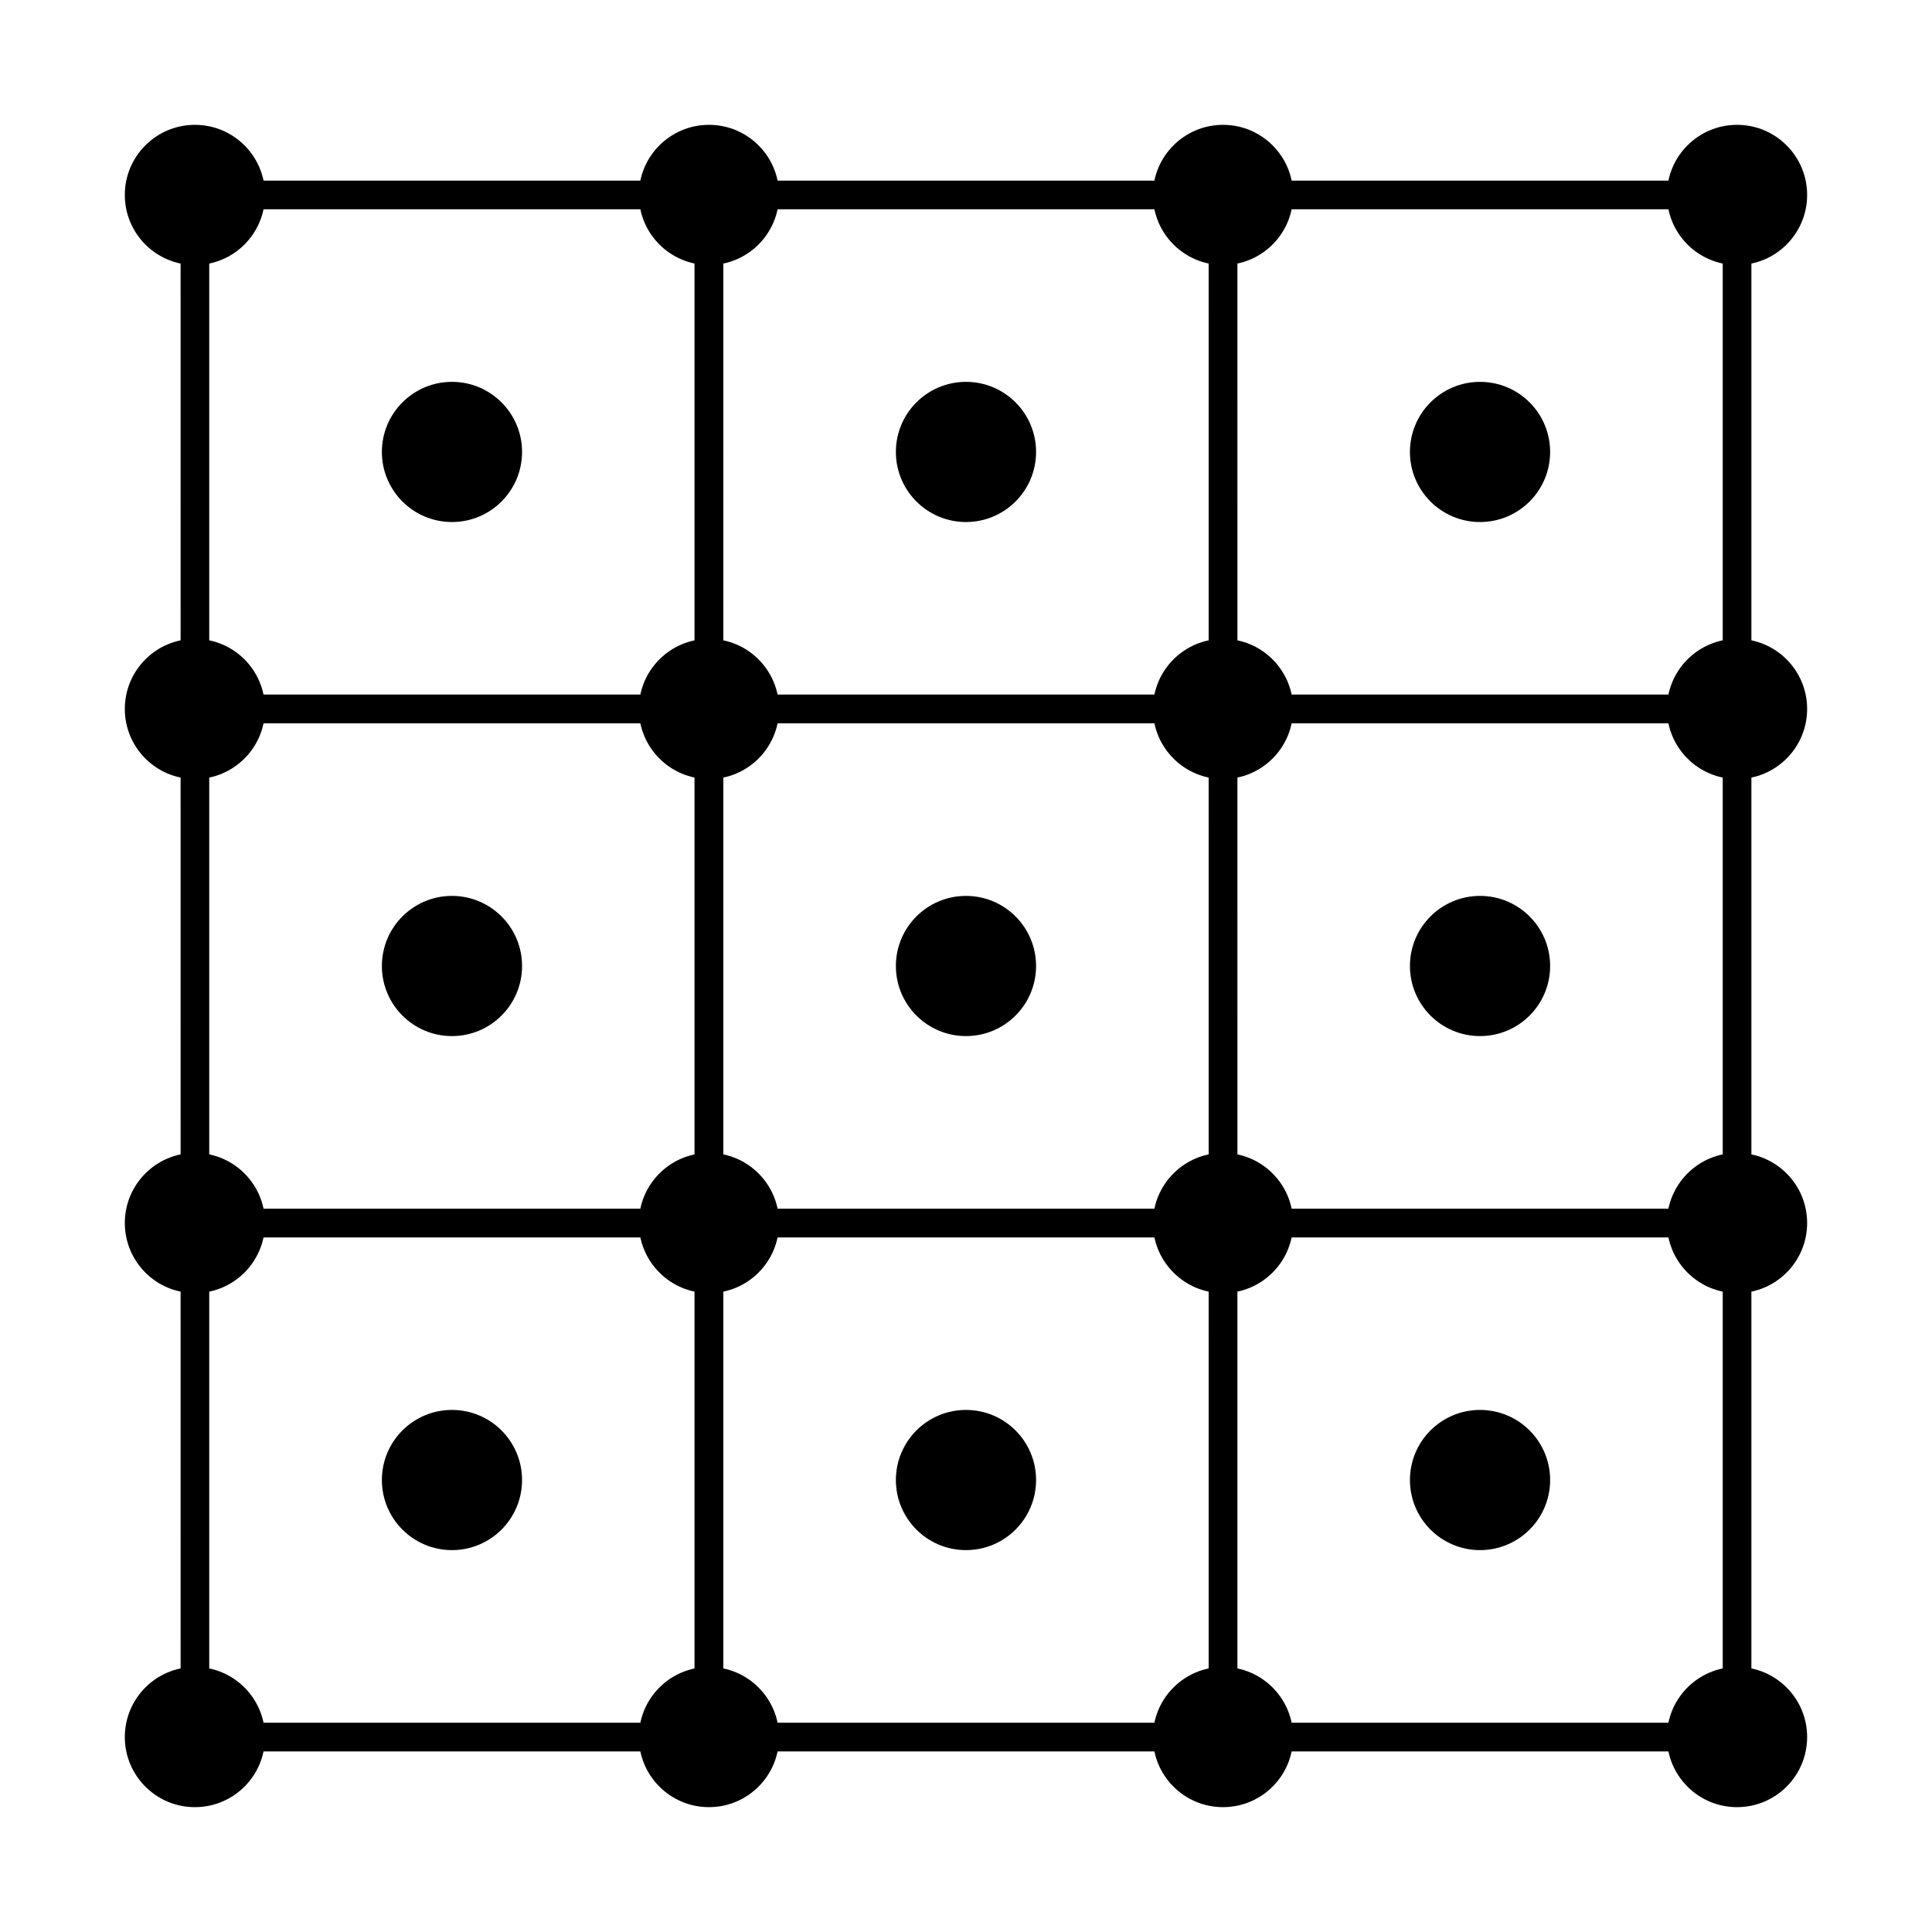 <?xml version="1.0" encoding="UTF-8"?>
<!-- Uploaded to: SVG Repo, www.svgrepo.com, Generator: SVG Repo Mixer Tools -->
<svg fill="#000000" width="800px" height="800px" version="1.1" viewBox="144 144 512 512" xmlns="http://www.w3.org/2000/svg">
 <g>
  <path d="m331.88 335.69h-136.22c-2.102 0-3.797-1.703-3.797-3.797l-0.004-136.23c0-2.102 1.699-3.797 3.797-3.797l136.23-0.004c2.102 0 3.797 1.703 3.797 3.797l0.004 136.23c0.004 2.102-1.699 3.805-3.801 3.805zm-132.43-7.598h128.63v-128.63h-128.63z"/>
  <path d="m468.11 335.69h-136.23c-2.102 0-3.797-1.703-3.797-3.797v-136.23c0-2.102 1.699-3.797 3.797-3.797h136.23c2.102 0 3.797 1.703 3.797 3.797l0.004 136.22c-0.008 2.102-1.703 3.805-3.801 3.805zm-132.43-7.598h128.63l-0.004-128.63h-128.62z"/>
  <path d="m604.34 335.69h-136.23c-2.102 0-3.797-1.703-3.797-3.797v-136.23c0-2.102 1.703-3.797 3.797-3.797h136.23c2.102 0 3.797 1.703 3.797 3.797v136.22c0 2.102-1.695 3.805-3.797 3.805zm-132.43-7.598h128.63v-128.63h-128.63z"/>
  <path d="m331.88 471.91h-136.22c-2.102 0-3.797-1.699-3.797-3.797l-0.004-136.23c0-2.102 1.699-3.797 3.797-3.797h136.23c2.102 0 3.797 1.699 3.797 3.797l0.004 136.23c0.004 2.102-1.699 3.801-3.801 3.801zm-132.43-7.598h128.63v-128.63h-128.63z"/>
  <path d="m468.11 471.91h-136.23c-2.102 0-3.797-1.699-3.797-3.797v-136.23c0-2.102 1.699-3.797 3.797-3.797h136.23c2.102 0 3.797 1.699 3.797 3.797l0.004 136.23c-0.008 2.102-1.703 3.801-3.801 3.801zm-132.43-7.598h128.63l-0.004-128.63h-128.62z"/>
  <path d="m604.34 471.91h-136.23c-2.102 0-3.797-1.699-3.797-3.797v-136.23c0-2.102 1.703-3.797 3.797-3.797h136.23c2.102 0 3.797 1.699 3.797 3.797v136.23c0 2.102-1.695 3.801-3.797 3.801zm-132.43-7.598h128.63v-128.63h-128.63z"/>
  <path d="m331.88 608.14h-136.22c-2.102 0-3.797-1.703-3.797-3.797l-0.004-136.23c0-2.102 1.699-3.797 3.797-3.797h136.23c2.102 0 3.797 1.703 3.797 3.797v136.23c0.008 2.094-1.695 3.797-3.797 3.797zm-132.43-7.602h128.63v-128.63h-128.63z"/>
  <path d="m468.11 608.14h-136.23c-2.102 0-3.797-1.703-3.797-3.797v-136.23c0-2.102 1.699-3.797 3.797-3.797h136.23c2.102 0 3.797 1.703 3.797 3.797v136.23c-0.004 2.094-1.699 3.797-3.797 3.797zm-132.43-7.602h128.63l-0.004-128.63h-128.62z"/>
  <path d="m604.34 608.14h-136.23c-2.102 0-3.797-1.703-3.797-3.797v-136.23c0-2.102 1.703-3.797 3.797-3.797h136.23c2.102 0 3.797 1.703 3.797 3.797v136.23c0 2.094-1.695 3.797-3.797 3.797zm-132.43-7.602h128.63v-128.63h-128.63z"/>
  <path d="m350.46 331.88c0 10.258-8.316 18.574-18.574 18.574-10.258 0-18.574-8.316-18.574-18.574 0-10.258 8.316-18.574 18.574-18.574 10.258 0 18.574 8.316 18.574 18.574"/>
  <path d="m214.23 331.88c0 10.258-8.316 18.574-18.574 18.574-10.262 0-18.578-8.316-18.578-18.574 0-10.258 8.316-18.574 18.578-18.574 10.258 0 18.574 8.316 18.574 18.574"/>
  <path d="m486.69 331.88c0 10.258-8.316 18.574-18.574 18.574-10.258 0-18.574-8.316-18.574-18.574 0-10.258 8.316-18.574 18.574-18.574 10.258 0 18.574 8.316 18.574 18.574"/>
  <path d="m622.91 331.88c0 10.258-8.316 18.574-18.574 18.574-10.262 0-18.578-8.316-18.578-18.574 0-10.258 8.316-18.574 18.578-18.574 10.258 0 18.574 8.316 18.574 18.574"/>
  <path d="m350.46 195.66c0 10.258-8.316 18.574-18.574 18.574-10.258 0-18.574-8.316-18.574-18.574 0-10.262 8.316-18.578 18.574-18.578 10.258 0 18.574 8.316 18.574 18.578"/>
  <path d="m214.23 195.66c0 10.258-8.316 18.574-18.574 18.574-10.262 0-18.578-8.316-18.578-18.574 0-10.262 8.316-18.578 18.578-18.578 10.258 0 18.574 8.316 18.574 18.578"/>
  <path d="m486.69 195.66c0 10.258-8.316 18.574-18.574 18.574-10.258 0-18.574-8.316-18.574-18.574 0-10.262 8.316-18.578 18.574-18.578 10.258 0 18.574 8.316 18.574 18.578"/>
  <path d="m622.91 195.66c0 10.258-8.316 18.574-18.574 18.574-10.262 0-18.578-8.316-18.578-18.574 0-10.262 8.316-18.578 18.578-18.578 10.258 0 18.574 8.316 18.574 18.578"/>
  <path d="m350.46 604.34c0 10.258-8.316 18.574-18.574 18.574-10.258 0-18.574-8.316-18.574-18.574 0-10.262 8.316-18.578 18.574-18.578 10.258 0 18.574 8.316 18.574 18.578"/>
  <path d="m214.23 604.34c0 10.258-8.316 18.574-18.574 18.574-10.262 0-18.578-8.316-18.578-18.574 0-10.262 8.316-18.578 18.578-18.578 10.258 0 18.574 8.316 18.574 18.578"/>
  <path d="m486.69 604.34c0 10.258-8.316 18.574-18.574 18.574-10.258 0-18.574-8.316-18.574-18.574 0-10.262 8.316-18.578 18.574-18.578 10.258 0 18.574 8.316 18.574 18.578"/>
  <path d="m622.91 604.34c0 10.258-8.316 18.574-18.574 18.574-10.262 0-18.578-8.316-18.578-18.574 0-10.262 8.316-18.578 18.578-18.578 10.258 0 18.574 8.316 18.574 18.578"/>
  <path d="m486.69 468.11c0 10.258-8.316 18.574-18.574 18.574-10.258 0-18.574-8.316-18.574-18.574 0-10.258 8.316-18.574 18.574-18.574 10.258 0 18.574 8.316 18.574 18.574"/>
  <path d="m622.91 468.11c0 10.258-8.316 18.574-18.574 18.574-10.262 0-18.578-8.316-18.578-18.574 0-10.258 8.316-18.574 18.578-18.574 10.258 0 18.574 8.316 18.574 18.574"/>
  <path d="m350.46 468.11c0 10.258-8.316 18.574-18.574 18.574-10.258 0-18.574-8.316-18.574-18.574 0-10.258 8.316-18.574 18.574-18.574 10.258 0 18.574 8.316 18.574 18.574"/>
  <path d="m282.35 536.22c0 10.262-8.316 18.578-18.574 18.578-10.258 0-18.574-8.316-18.574-18.578 0-10.258 8.316-18.574 18.574-18.574 10.258 0 18.574 8.316 18.574 18.574"/>
  <path d="m282.35 400c0 10.258-8.316 18.574-18.574 18.574-10.258 0-18.574-8.316-18.574-18.574 0-10.262 8.316-18.578 18.574-18.578 10.258 0 18.574 8.316 18.574 18.578"/>
  <path d="m282.35 263.77c0 10.258-8.316 18.574-18.574 18.574-10.258 0-18.574-8.316-18.574-18.574 0-10.258 8.316-18.574 18.574-18.574 10.258 0 18.574 8.316 18.574 18.574"/>
  <path d="m418.57 536.22c0 10.262-8.316 18.578-18.574 18.578-10.262 0-18.578-8.316-18.578-18.578 0-10.258 8.316-18.574 18.578-18.574 10.258 0 18.574 8.316 18.574 18.574"/>
  <path d="m418.57 400c0 10.258-8.316 18.574-18.574 18.574-10.262 0-18.578-8.316-18.578-18.574 0-10.262 8.316-18.578 18.578-18.578 10.258 0 18.574 8.316 18.574 18.578"/>
  <path d="m418.57 263.77c0 10.258-8.316 18.574-18.574 18.574-10.262 0-18.578-8.316-18.578-18.574 0-10.258 8.316-18.574 18.578-18.574 10.258 0 18.574 8.316 18.574 18.574"/>
  <path d="m554.8 536.22c0 10.262-8.316 18.578-18.578 18.578-10.258 0-18.574-8.316-18.574-18.578 0-10.258 8.316-18.574 18.574-18.574 10.262 0 18.578 8.316 18.578 18.574"/>
  <path d="m554.8 400c0 10.258-8.316 18.574-18.578 18.574-10.258 0-18.574-8.316-18.574-18.574 0-10.262 8.316-18.578 18.574-18.578 10.262 0 18.578 8.316 18.578 18.578"/>
  <path d="m554.8 263.77c0 10.258-8.316 18.574-18.578 18.574-10.258 0-18.574-8.316-18.574-18.574 0-10.258 8.316-18.574 18.574-18.574 10.262 0 18.578 8.316 18.578 18.574"/>
  <path d="m214.23 468.11c0 10.258-8.316 18.574-18.574 18.574-10.262 0-18.578-8.316-18.578-18.574 0-10.258 8.316-18.574 18.578-18.574 10.258 0 18.574 8.316 18.574 18.574"/>
 </g>
</svg>